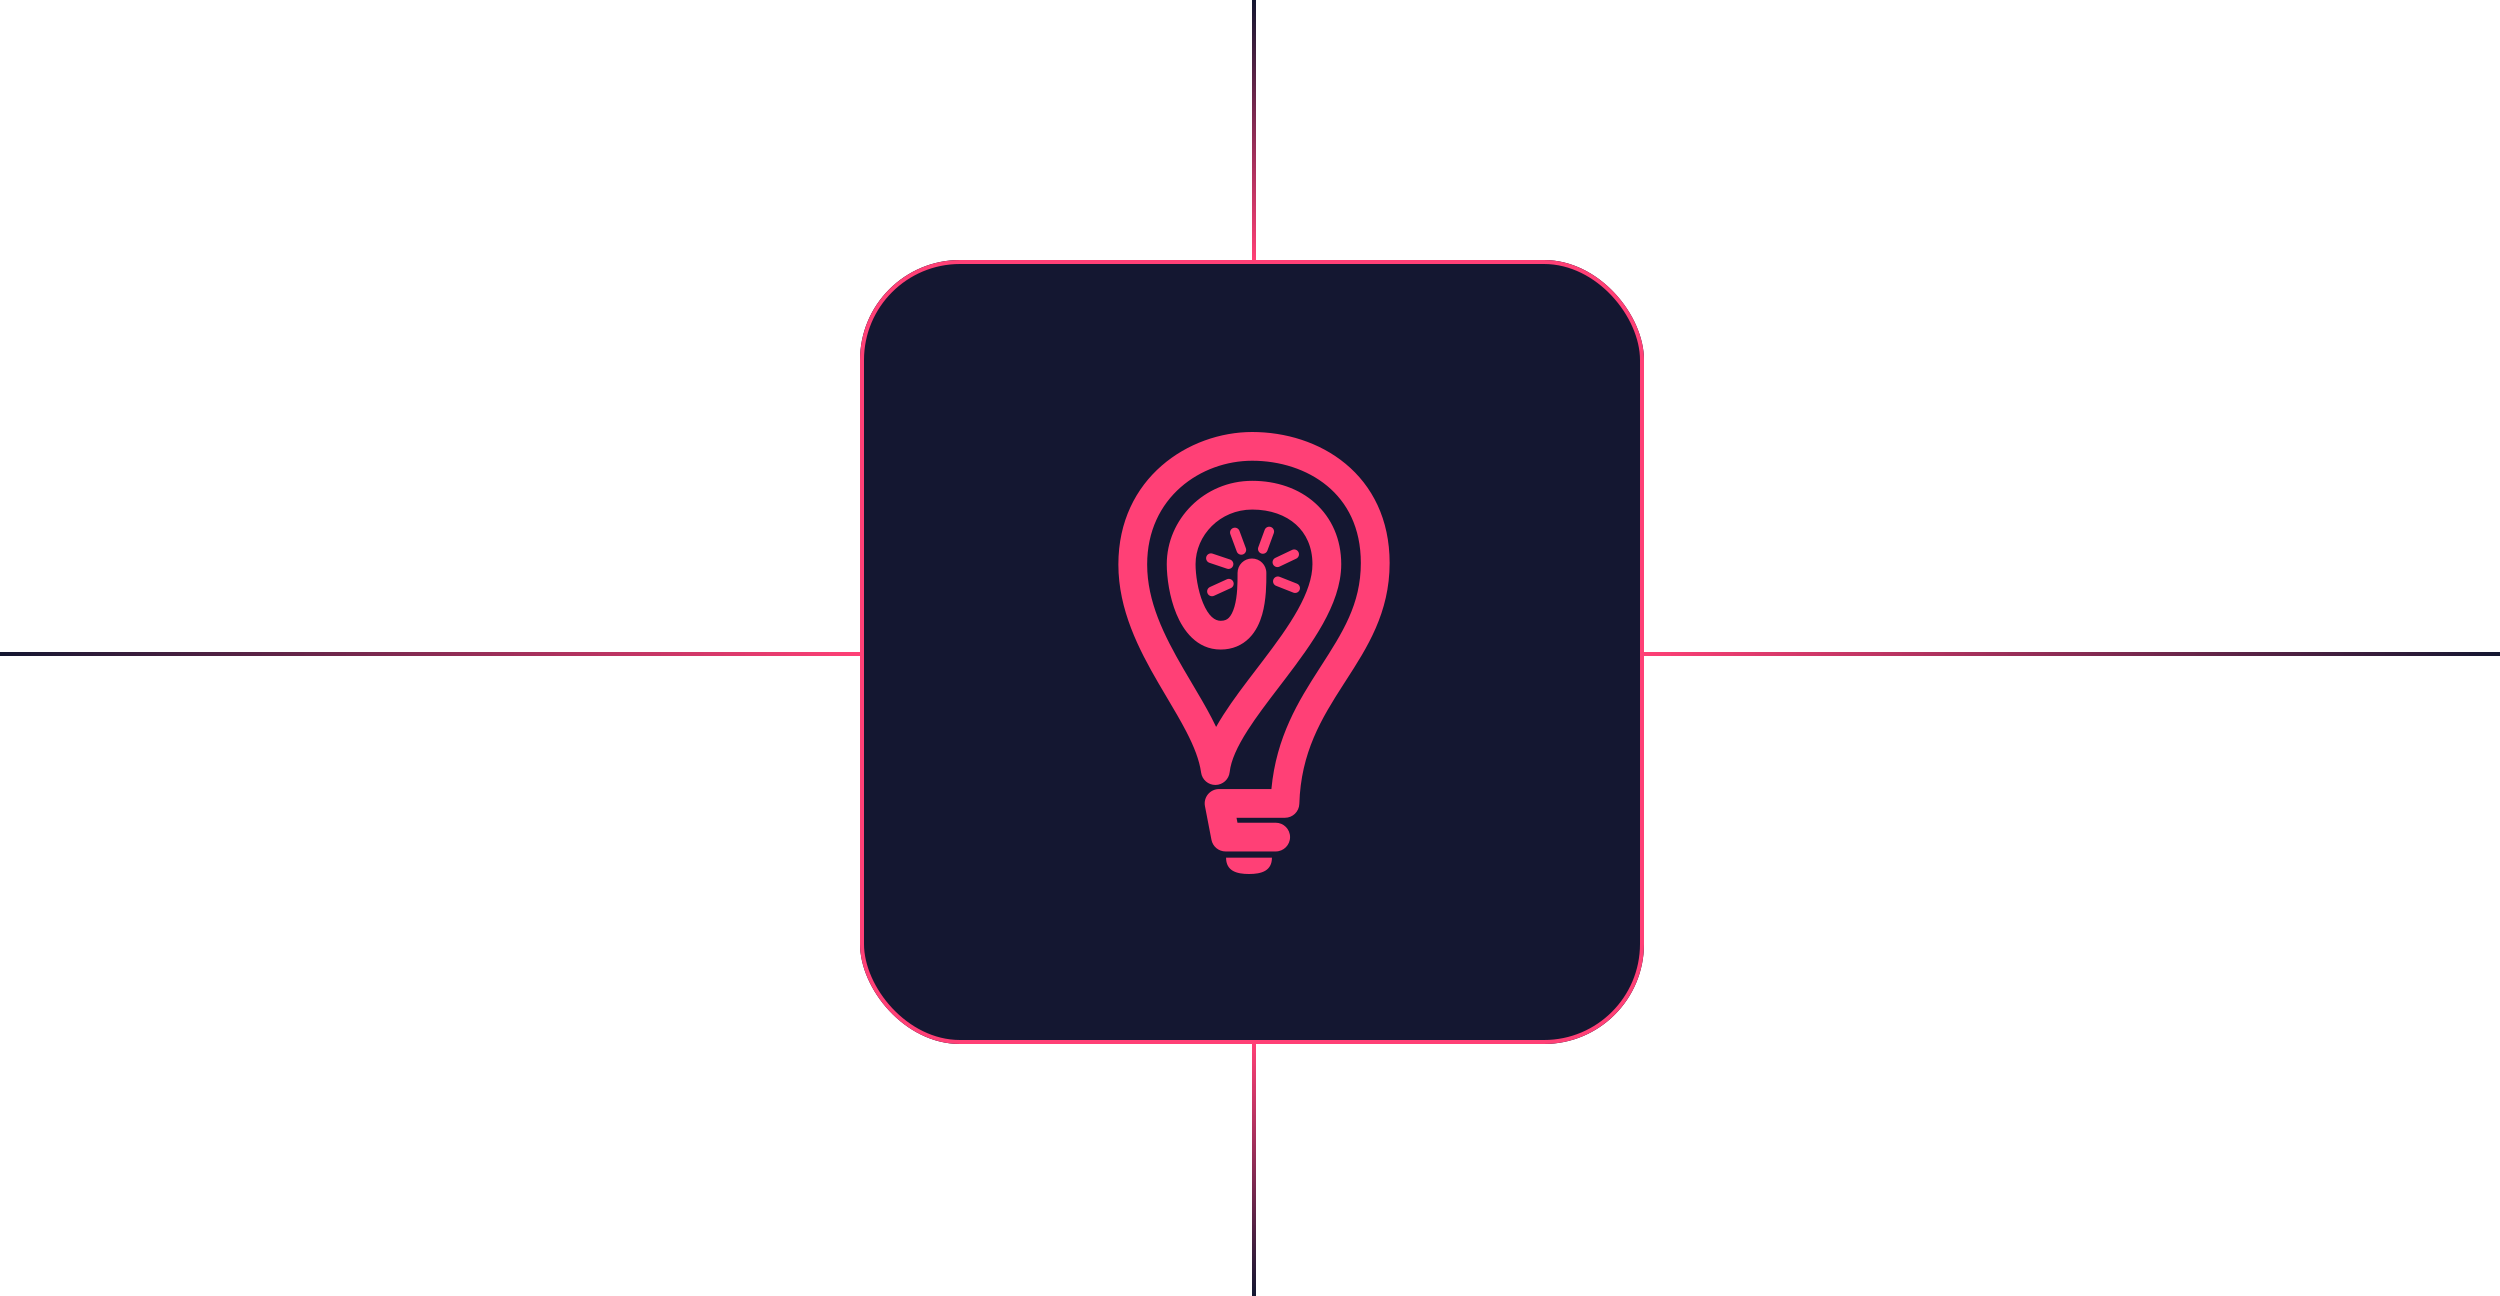 <svg width="625" height="324" viewBox="0 0 625 324" fill="none" xmlns="http://www.w3.org/2000/svg">
<g filter="url(#filter0_d_3994_689)">
<rect x="215" y="65" width="196" height="196" rx="25" fill="#141731"/>
<rect x="215.5" y="65.5" width="195" height="195" rx="24.5" stroke="#FF4076"/>
</g>
<path fill-rule="evenodd" clip-rule="evenodd" d="M302.863 209.952C303.189 211.643 304.672 212.865 306.397 212.865H318.918C320.905 212.865 322.516 211.256 322.516 209.273C322.516 207.289 320.905 205.681 318.918 205.681H309.368L309.13 204.446H321.235C323.18 204.446 324.774 202.904 324.832 200.963C325.222 188.079 330.37 179.632 335.867 171.088C336.078 170.759 336.29 170.43 336.503 170.1C341.785 161.909 347.408 153.189 347.408 140.755C347.408 129.761 343.039 121.447 336.392 115.945C329.838 110.519 321.291 108 313.048 108C297.25 108 279.592 119.464 279.592 141.116C279.592 152.472 284.714 162.361 289.634 170.826C290.388 172.123 291.132 173.377 291.856 174.598C293.562 177.476 295.163 180.175 296.552 182.855C298.514 186.639 299.843 190.007 300.273 193.134C300.52 194.932 302.071 196.264 303.89 196.238C305.708 196.212 307.221 194.837 307.416 193.032C307.731 190.124 309.3 186.664 311.913 182.577C314.138 179.096 316.897 175.487 319.812 171.673C320.288 171.051 320.767 170.424 321.249 169.791C324.625 165.356 328.103 160.666 330.729 155.953C333.342 151.26 335.308 146.209 335.308 141.055C335.308 134.81 332.935 129.504 328.806 125.79C324.715 122.11 319.145 120.206 313.048 120.206C301.021 120.206 291.691 129.858 291.691 141.055C291.691 144.333 292.348 149.252 294.102 153.484C295.774 157.521 299.124 162.386 305.163 162.386C308.11 162.386 310.525 161.314 312.319 159.506C314.016 157.797 314.971 155.625 315.539 153.638C316.598 149.929 316.591 145.765 316.587 143.572C316.587 143.448 316.587 143.331 316.587 143.22C316.587 141.236 314.976 139.628 312.988 139.628C311.001 139.628 309.389 141.236 309.389 143.22V143.381C309.39 145.689 309.391 148.96 308.617 151.668C308.229 153.025 307.728 153.924 307.207 154.449C306.783 154.876 306.218 155.202 305.163 155.202C303.737 155.202 302.151 154.114 300.753 150.739C299.436 147.56 298.889 143.611 298.889 141.055C298.889 133.853 304.97 127.39 313.048 127.39C317.667 127.39 321.427 128.823 323.988 131.127C326.511 133.396 328.111 136.718 328.111 141.055C328.111 144.441 326.796 148.228 324.438 152.461C322.092 156.674 318.906 160.995 315.518 165.444C315.055 166.053 314.587 166.665 314.117 167.279C311.216 171.073 308.247 174.956 305.845 178.713C305.211 179.706 304.6 180.713 304.029 181.732C303.681 181 303.318 180.274 302.945 179.553C301.456 176.682 299.69 173.704 297.937 170.747C297.236 169.565 296.538 168.387 295.86 167.221C290.968 158.805 286.789 150.384 286.789 141.116C286.789 124.284 300.313 115.184 313.048 115.184C319.915 115.184 326.749 117.295 331.797 121.475C336.754 125.578 340.21 131.845 340.21 140.755C340.21 151.047 335.631 158.162 330.167 166.651C330.049 166.836 329.929 167.021 329.81 167.207C324.674 175.191 319.065 184.195 317.851 197.263H304.771C303.698 197.263 302.68 197.741 301.996 198.567C301.313 199.394 301.034 200.482 301.238 201.534L302.863 209.952Z" fill="#FF4076"/>
<path d="M317.985 214.414C317.985 217.702 315.417 218.503 312.251 218.503C309.084 218.503 306.517 217.702 306.517 214.414H317.985Z" fill="#FF4076"/>
<path fill-rule="evenodd" clip-rule="evenodd" d="M324.906 147.477C325.152 146.856 324.847 146.154 324.225 145.908L319.917 144.206C319.295 143.96 318.591 144.264 318.345 144.885C318.099 145.506 318.403 146.208 319.025 146.454L323.334 148.156C323.956 148.402 324.66 148.098 324.906 147.477Z" fill="#FF4076"/>
<path fill-rule="evenodd" clip-rule="evenodd" d="M301.894 148.353C302.172 148.96 302.891 149.227 303.499 148.949L307.713 147.025C308.321 146.748 308.589 146.03 308.311 145.423C308.032 144.816 307.314 144.549 306.705 144.827L302.491 146.751C301.883 147.029 301.616 147.746 301.894 148.353Z" fill="#FF4076"/>
<path fill-rule="evenodd" clip-rule="evenodd" d="M308.277 141.411C308.49 140.779 308.149 140.093 307.515 139.88L303.124 138.405C302.49 138.192 301.803 138.533 301.59 139.166C301.376 139.798 301.717 140.484 302.351 140.697L306.743 142.172C307.377 142.384 308.064 142.044 308.277 141.411Z" fill="#FF4076"/>
<path fill-rule="evenodd" clip-rule="evenodd" d="M310.749 138.602C311.377 138.371 311.697 137.675 311.465 137.049L309.858 132.708C309.626 132.082 308.929 131.762 308.302 131.994C307.675 132.225 307.354 132.921 307.586 133.547L309.193 137.887C309.425 138.514 310.122 138.834 310.749 138.602Z" fill="#FF4076"/>
<path fill-rule="evenodd" clip-rule="evenodd" d="M315.294 138.365C315.922 138.594 316.618 138.272 316.848 137.646L318.443 133.301C318.673 132.674 318.351 131.979 317.723 131.75C317.095 131.52 316.399 131.842 316.169 132.469L314.574 136.814C314.344 137.441 314.666 138.135 315.294 138.365Z" fill="#FF4076"/>
<path fill-rule="evenodd" clip-rule="evenodd" d="M318.261 141.084C318.549 141.686 319.272 141.942 319.876 141.654L324.057 139.662C324.661 139.374 324.917 138.652 324.629 138.05C324.34 137.447 323.618 137.192 323.014 137.48L318.832 139.472C318.228 139.76 317.973 140.481 318.261 141.084Z" fill="#FF4076"/>
<rect x="410" y="163" width="215" height="1" fill="url(#paint0_linear_3994_689)"/>
<rect y="163" width="215" height="1" fill="url(#paint1_linear_3994_689)"/>
<rect x="313" width="1" height="65" fill="url(#paint2_linear_3994_689)"/>
<rect x="313" y="261" width="1" height="63" fill="url(#paint3_linear_3994_689)"/>
<defs>
<filter id="filter0_d_3994_689" x="195" y="45" width="236" height="236" filterUnits="userSpaceOnUse" color-interpolation-filters="sRGB">
<feFlood flood-opacity="0" result="BackgroundImageFix"/>
<feColorMatrix in="SourceAlpha" type="matrix" values="0 0 0 0 0 0 0 0 0 0 0 0 0 0 0 0 0 0 127 0" result="hardAlpha"/>
<feOffset/>
<feGaussianBlur stdDeviation="10"/>
<feComposite in2="hardAlpha" operator="out"/>
<feColorMatrix type="matrix" values="0 0 0 0 1 0 0 0 0 0.251 0 0 0 0 0.463 0 0 0 0.5 0"/>
<feBlend mode="normal" in2="BackgroundImageFix" result="effect1_dropShadow_3994_689"/>
<feBlend mode="normal" in="SourceGraphic" in2="effect1_dropShadow_3994_689" result="shape"/>
</filter>
<linearGradient id="paint0_linear_3994_689" x1="410" y1="163.5" x2="625" y2="163.5" gradientUnits="userSpaceOnUse">
<stop stop-color="#FF4076"/>
<stop offset="1" stop-color="#141731"/>
</linearGradient>
<linearGradient id="paint1_linear_3994_689" x1="0" y1="163.5" x2="215" y2="163.5" gradientUnits="userSpaceOnUse">
<stop stop-color="#141731"/>
<stop offset="1" stop-color="#FF4076"/>
</linearGradient>
<linearGradient id="paint2_linear_3994_689" x1="313.5" y1="0" x2="313.5" y2="65" gradientUnits="userSpaceOnUse">
<stop stop-color="#141731"/>
<stop offset="1" stop-color="#FF4076"/>
</linearGradient>
<linearGradient id="paint3_linear_3994_689" x1="313.5" y1="261" x2="313.5" y2="324" gradientUnits="userSpaceOnUse">
<stop stop-color="#FF4076"/>
<stop offset="1" stop-color="#141731"/>
</linearGradient>
</defs>
</svg>
